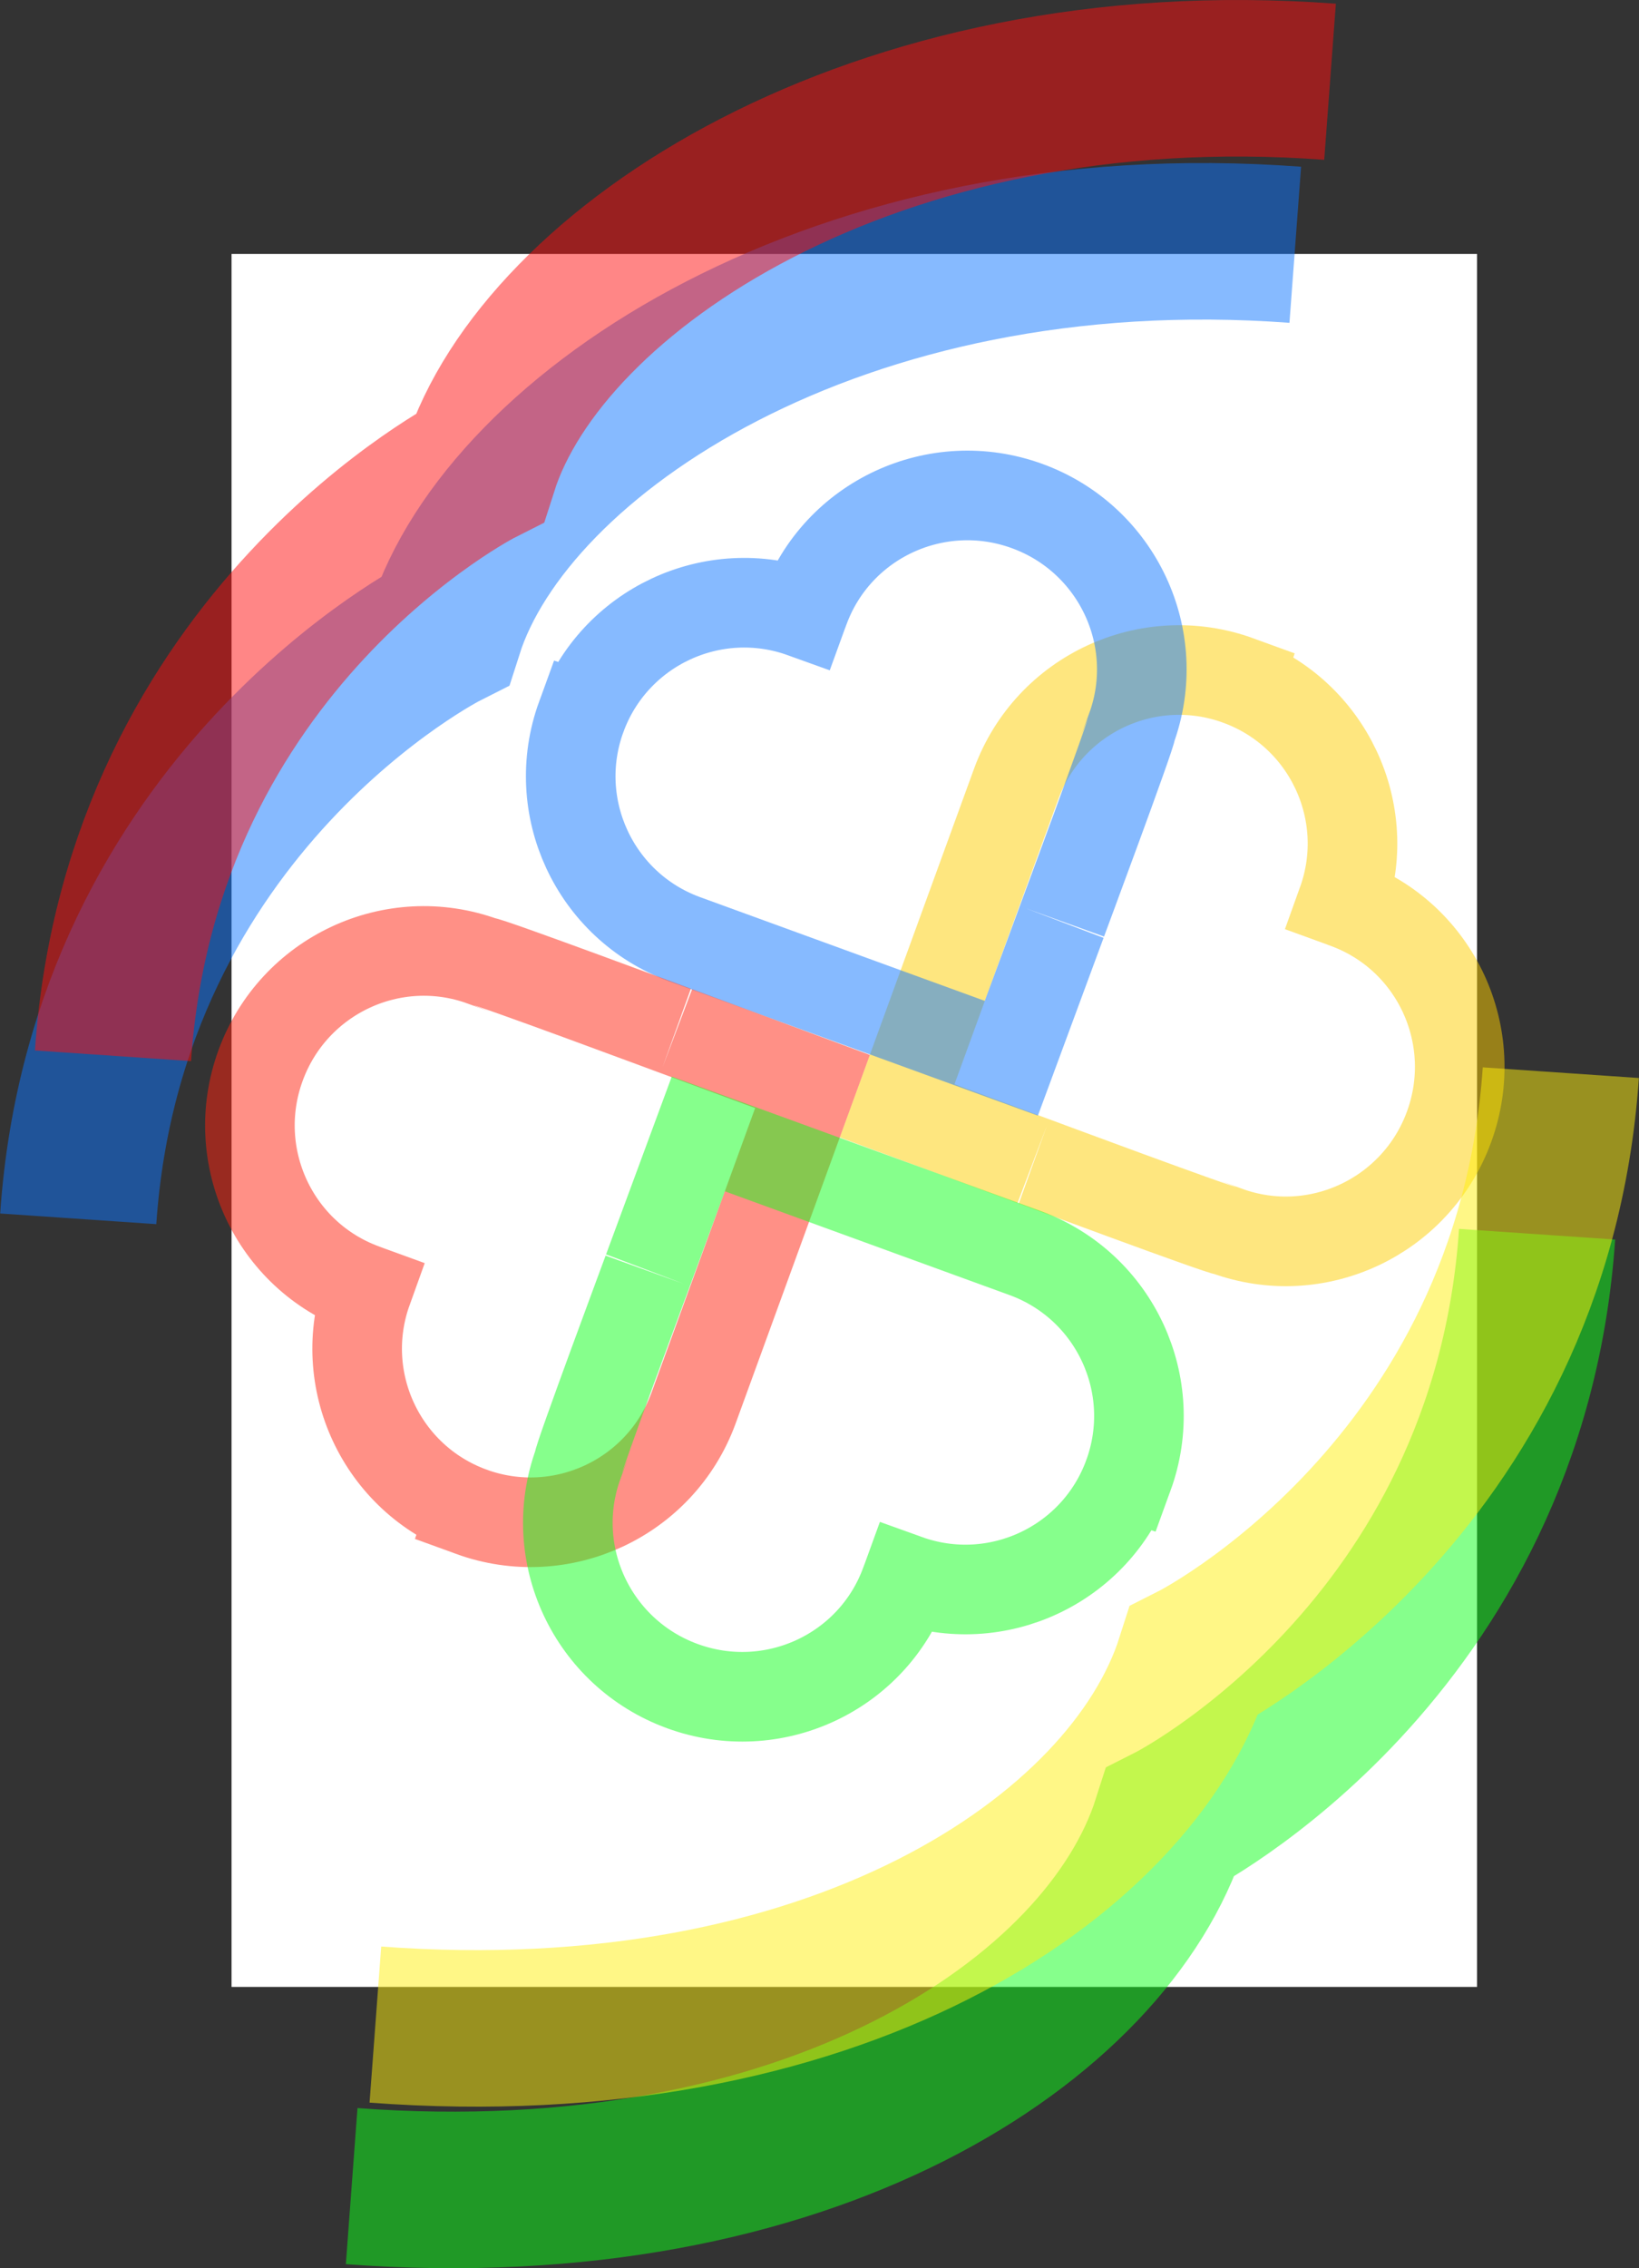 <?xml version="1.0" encoding="UTF-8"?>
<svg version="1.1" viewBox="0 0 1047.5 1449" xmlns="http://www.w3.org/2000/svg">
<rect x="0" y="0" width="1047.5" height="1449" fill="#333333" stroke="none"/>
<g transform="translate(180.31 206.9)">
<rect x="-32.325" y="-44.663" width="796" height="1107.1" fill="#fff"/>
<g transform="matrix(1.076 .392 -.392 1.076 175.27 -228.41)" fill-opacity="0" stroke-linecap="square" stroke-opacity=".502" stroke-width="50">
<path d="m494.02 244.07c-53.319 0-96.579 43.135-96.781 96.406-4.8e-4 0.125 0 0.25 0 0.375v193.94l80.859 0.379c-3.102-0.067 114.02 0.826 114.86-0.41 53.444 0 96.75-43.483 96.75-97.125s-43.306-97.125-96.75-97.125c-0.476 0.062-1.129-0.014-1.438-0.031h-0.719c-0.202-53.271-43.462-96.406-96.781-96.406z" stroke="#fccd00"/>
<path d="m156.36 388.65c0 53.319 43.135 96.579 96.406 96.781 0.125 4.8e-4 0.25 0 0.375 0h193.94l0.379-80.859c-0.067 3.102 0.826-114.02-0.41-114.86 0-53.444-43.483-96.75-97.125-96.75s-97.125 43.306-97.125 96.75c0.062 0.476-0.014 1.129-0.031 1.438v0.719c-53.271 0.202-96.406 43.462-96.406 96.781z" stroke="#0e77ff"/>
<path d="m250.47 826.3c53.319 0 96.579-43.135 96.781-96.406 4.8e-4 -0.125 0-0.25 0-0.375v-193.94l-80.859-0.379c3.102 0.067-114.02-0.826-114.86 0.41-53.444 0-96.75 43.483-96.75 97.125s43.306 97.125 96.75 97.125c0.476-0.062 1.129 0.014 1.438 0.031h0.719c0.202 53.271 43.462 96.406 96.781 96.406z" stroke="#ff230e"/>
<path d="m588.12 681.68c0-53.319-43.135-96.579-96.406-96.781-0.125-4.8e-4 -0.25 0-0.375 0h-193.94l-0.379 80.859c0.067-3.102-0.826 114.02 0.41 114.86 0 53.444 43.483 96.75 97.125 96.75s97.125-43.306 97.125-96.75c-0.062-0.476 0.014-1.129 0.031-1.438v-0.719c53.271-0.202 96.406-43.462 96.406-96.781z" stroke="#0eff1a"/>
</g>
<path d="m44.447 1189.7c292.35 21.795 483.11-106.42 523.26-232.34 0 0 216.17-109.1 234.36-375.78" fill-opacity="0" stroke="#0eff1a" stroke-opacity=".502" stroke-width="100"/>
<path d="m647.51-50.516c-292.35-21.795-503.32 120.56-543.46 246.48 0 0-216.17 109.1-234.36 375.78" fill-opacity="0" stroke="#0e77ff" stroke-opacity=".502" stroke-width="100"/>
<path d="m59.599 1086.5c292.35 21.8 483.11-106.42 523.26-232.34 0 0 216.17-109.1 234.36-375.78" fill-opacity="0" stroke="#fff00e" stroke-opacity=".502" stroke-width="100"/>
<path d="m669.73-154.67c-292.35-21.79-503.31 120.56-543.46 246.48 0 0-216.17 109.1-234.36 375.78" fill-opacity="0" stroke="#ff0e0e" stroke-opacity=".502" stroke-width="100"/>
</g>
</svg>
